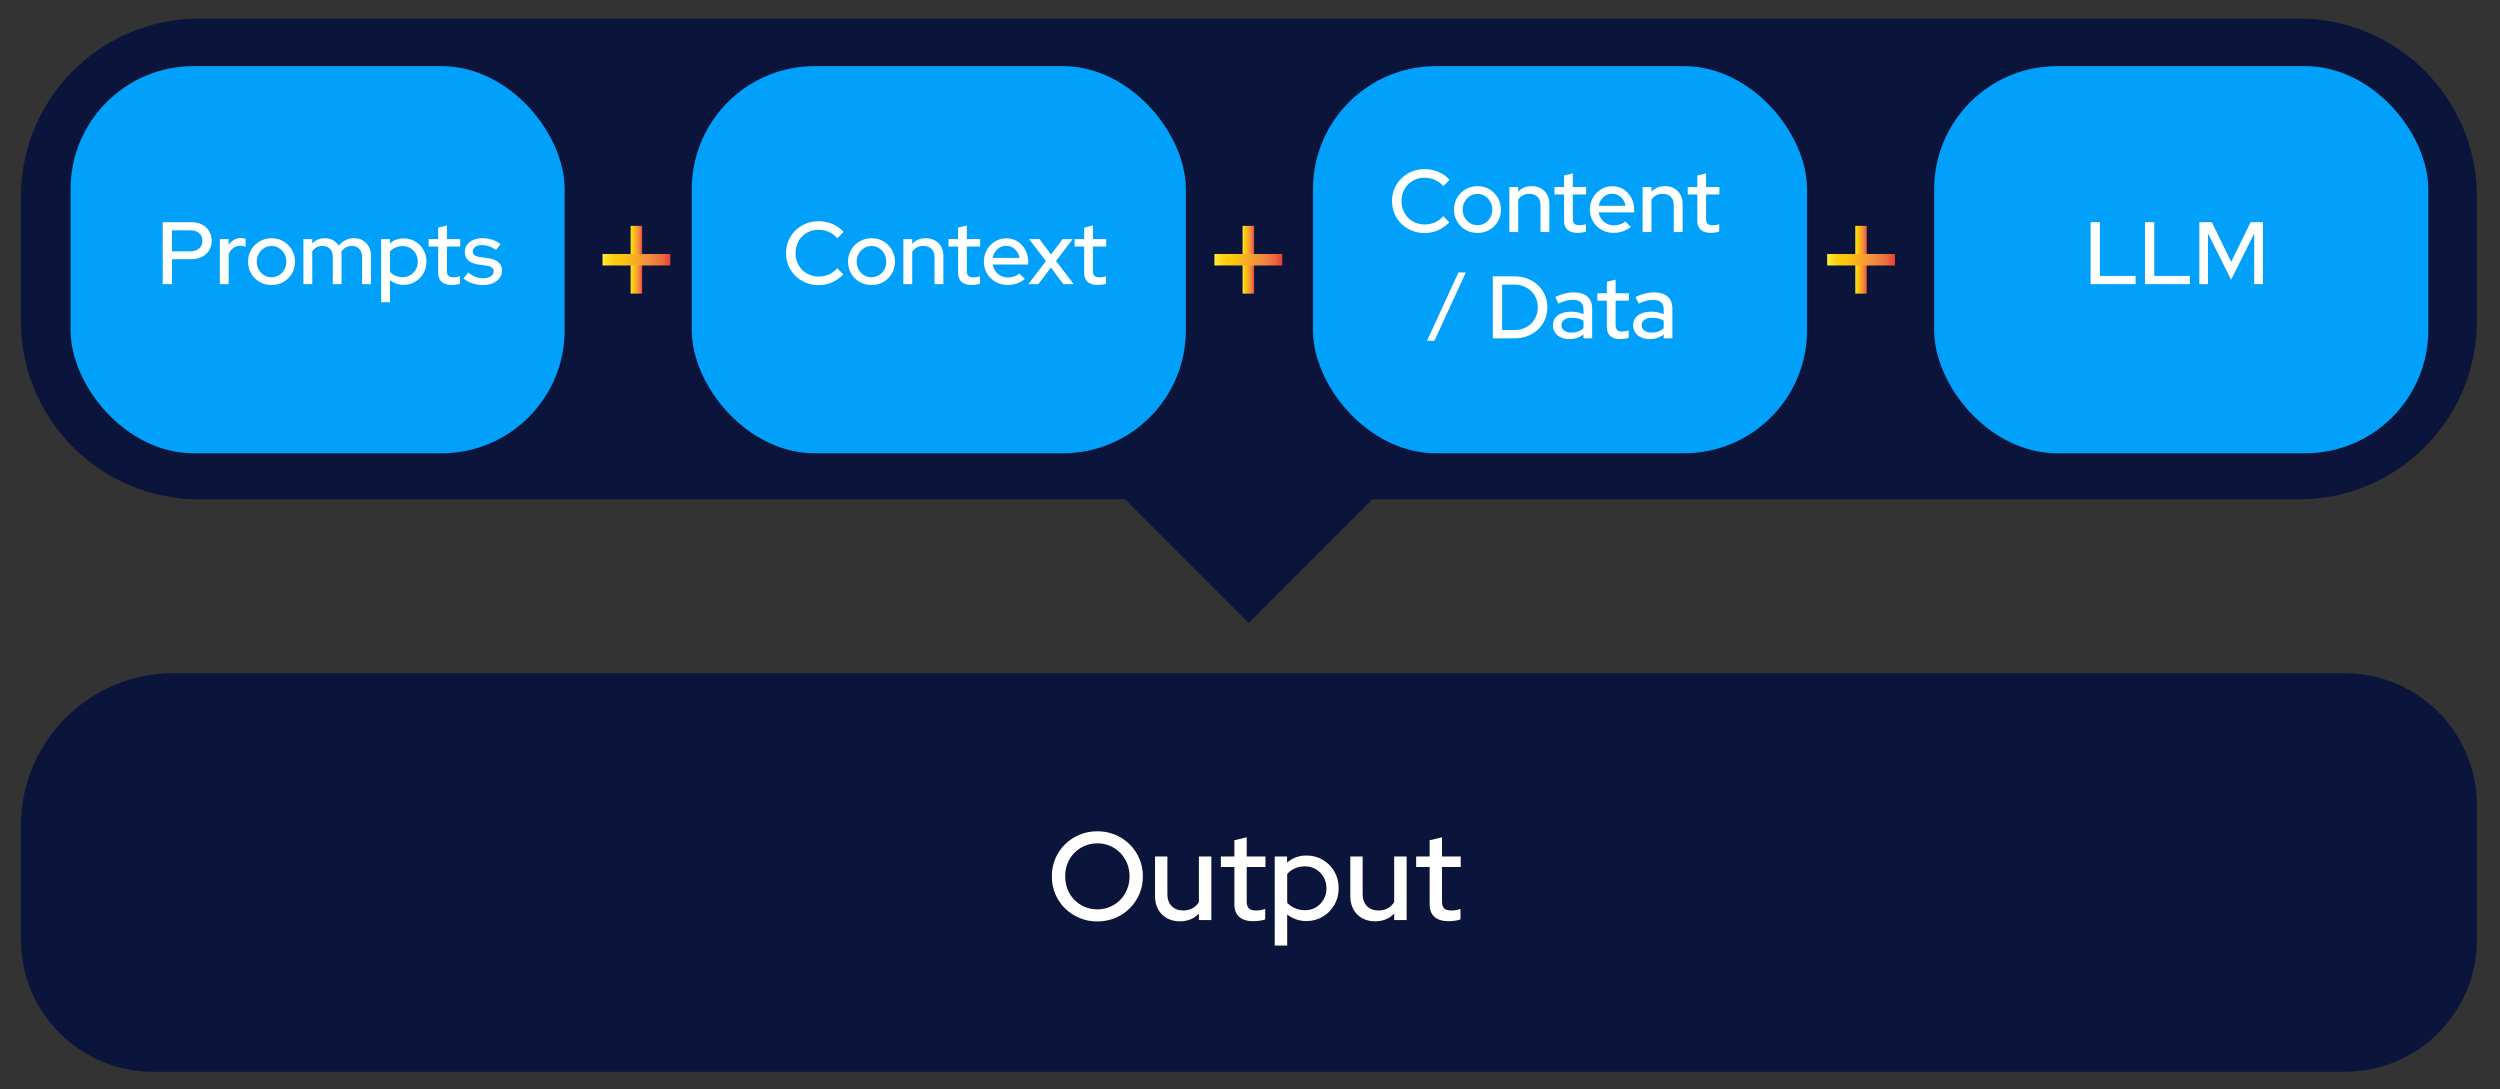 <?xml version="1.0" encoding="UTF-8"?>
<svg id="Layer_1" data-name="Layer 1" xmlns="http://www.w3.org/2000/svg" xmlns:xlink="http://www.w3.org/1999/xlink" viewBox="0 0 960 418.29">
  <rect x="0" y="0" width="960" height="418.29" fill="#333333" stroke="none"/>
  <defs>
    <style>
      .cls-1 {
        fill: #0b153b;
      }

      .cls-2 {
        fill: url(#Orange_Yellow-3);
      }

      .cls-3 {
        fill: #fff;
      }

      .cls-4 {
        fill: url(#Orange_Yellow-6);
      }

      .cls-5 {
        fill: url(#Orange_Yellow-4);
      }

      .cls-6 {
        fill: #0b143b;
      }

      .cls-7 {
        fill: url(#Orange_Yellow-5);
      }

      .cls-8 {
        fill: #00a0fb;
      }

      .cls-9 {
        fill: url(#Orange_Yellow-2);
      }

      .cls-10 {
        fill: url(#Orange_Yellow);
      }
    </style>
    <linearGradient id="Orange_Yellow" data-name="Orange, Yellow" x1="242.175" y1="99.739" x2="246.594" y2="99.739" gradientUnits="userSpaceOnUse">
      <stop offset="0" stop-color="#fff23a"/>
      <stop offset=".04" stop-color="#fee52c"/>
      <stop offset=".117" stop-color="#fdd41a"/>
      <stop offset=".196" stop-color="#fdc90e"/>
      <stop offset=".281" stop-color="#fdc60b"/>
      <stop offset=".669" stop-color="#f28f3f"/>
      <stop offset=".888" stop-color="#ed693c"/>
      <stop offset="1" stop-color="#e83e39"/>
    </linearGradient>
    <linearGradient id="Orange_Yellow-2" data-name="Orange, Yellow" x1="231.372" y1="99.739" x2="257.397" y2="99.739" gradientTransform="translate(344.123 -144.646) rotate(90)" xlink:href="#Orange_Yellow"/>
    <linearGradient id="Orange_Yellow-3" data-name="Orange, Yellow" x1="477.154" x2="481.573" xlink:href="#Orange_Yellow"/>
    <linearGradient id="Orange_Yellow-4" data-name="Orange, Yellow" x1="466.351" y1="99.739" x2="492.376" y2="99.739" gradientTransform="translate(579.102 -379.625) rotate(90)" xlink:href="#Orange_Yellow"/>
    <linearGradient id="Orange_Yellow-5" data-name="Orange, Yellow" x1="712.439" x2="716.859" xlink:href="#Orange_Yellow"/>
    <linearGradient id="Orange_Yellow-6" data-name="Orange, Yellow" x1="701.636" y1="99.739" x2="727.662" y2="99.739" gradientTransform="translate(814.388 -614.91) rotate(90)" xlink:href="#Orange_Yellow"/>
  </defs>
  <path class="cls-1" d="M882.721,7.129H76.44C38.655,7.129,8.024,37.76,8.024,75.545v47.789c0,37.785,30.631,68.416,68.416,68.416h355.621l47.46,47.46,47.46-47.46h355.738c37.785,0,68.416-30.631,68.416-68.416v-47.789c0-37.785-30.631-68.416-68.416-68.416Z"/>
  <path class="cls-6" d="M66.568,258.523h833.852c27.991,0,50.716,22.725,50.716,50.716v51.604c0,27.991-22.725,50.716-50.716,50.716H58.741c-27.991,0-50.716-22.725-50.716-50.716v-43.777c0-32.311,26.233-58.544,58.544-58.544Z"/>
  <rect class="cls-8" x="27.102" y="25.393" width="189.723" height="148.668" rx="47.238" ry="47.238"/>
  <rect class="cls-8" x="265.644" y="25.393" width="189.723" height="148.668" rx="47.238" ry="47.238"/>
  <rect class="cls-8" x="504.185" y="25.393" width="189.723" height="148.668" rx="47.238" ry="47.238"/>
  <rect class="cls-8" x="742.727" y="25.393" width="189.723" height="148.668" rx="47.238" ry="47.238"/>
  <g>
    <g>
      <path d="M421.365,353.841c-2.431,0-4.702-.44-6.812-1.319s-3.975-2.111-5.589-3.694c-1.615-1.583-2.863-3.422-3.742-5.517-.88-2.094-1.319-4.357-1.319-6.789s.439-4.693,1.319-6.789c.879-2.094,2.127-3.934,3.742-5.517,1.615-1.583,3.479-2.814,5.589-3.694,2.111-.879,4.381-1.319,6.812-1.319s4.709.44,6.836,1.319c2.127.88,3.99,2.111,5.589,3.694,1.599,1.583,2.846,3.423,3.742,5.517.895,2.095,1.343,4.358,1.343,6.789s-.448,4.694-1.343,6.789c-.896,2.095-2.143,3.934-3.742,5.517-1.6,1.583-3.462,2.815-5.589,3.694-2.127.879-4.406,1.319-6.836,1.319ZM421.413,349.188c1.727,0,3.334-.319,4.822-.959,1.487-.64,2.79-1.527,3.91-2.663,1.119-1.135,1.999-2.479,2.639-4.03.639-1.551.959-3.222.959-5.014,0-1.823-.32-3.502-.959-5.038-.64-1.535-1.52-2.87-2.639-4.006-1.12-1.135-2.423-2.022-3.91-2.663-1.487-.64-3.095-.959-4.822-.959-1.759,0-3.391.32-4.894.959-1.503.64-2.814,1.528-3.934,2.663-1.12,1.136-1.991,2.471-2.614,4.006-.624,1.535-.936,3.199-.936,4.99,0,1.823.312,3.51.936,5.062.624,1.551,1.495,2.895,2.614,4.03,1.12,1.136,2.431,2.023,3.934,2.663,1.503.64,3.134.959,4.894.959Z"/>
      <path d="M453.077,353.793c-1.888,0-3.55-.4-4.989-1.2-1.439-.799-2.56-1.926-3.358-3.382-.8-1.455-1.199-3.126-1.199-5.013v-15.305h4.75v14.489c0,1.919.552,3.438,1.655,4.558,1.104,1.12,2.583,1.679,4.438,1.679,1.311,0,2.478-.279,3.502-.839,1.023-.559,1.854-1.351,2.495-2.375v-17.511h4.797v24.42h-4.797v-2.495c-1.888,1.983-4.318,2.975-7.292,2.975Z"/>
      <path d="M481.286,353.745c-2.367,0-4.174-.552-5.421-1.655-1.248-1.104-1.871-2.711-1.871-4.822v-14.345h-5.182v-4.03h5.182v-6.237l4.75-1.151v7.388h7.196v4.03h-7.196v13.241c0,1.248.28,2.135.839,2.663s1.479.792,2.759.792c.672,0,1.271-.048,1.799-.144.527-.096,1.095-.24,1.703-.432v4.03c-.64.224-1.384.391-2.231.503-.848.112-1.624.168-2.327.168Z"/>
      <path d="M489.489,363.101v-34.207h4.75v2.351c2.046-1.823,4.542-2.735,7.484-2.735,2.303,0,4.39.56,6.261,1.679,1.871,1.12,3.35,2.623,4.438,4.51,1.087,1.888,1.631,4.014,1.631,6.381s-.552,4.502-1.655,6.405c-1.104,1.903-2.591,3.415-4.462,4.534-1.871,1.12-3.975,1.679-6.309,1.679-1.343,0-2.639-.216-3.886-.647-1.248-.432-2.399-1.047-3.455-1.847v11.898h-4.797ZM501.1,349.523c1.566,0,2.966-.367,4.198-1.104,1.231-.735,2.214-1.734,2.95-2.999.736-1.263,1.104-2.694,1.104-4.294s-.368-3.038-1.104-4.318c-.736-1.279-1.719-2.286-2.95-3.022-1.232-.735-2.631-1.103-4.198-1.103-1.376,0-2.655.256-3.838.768-1.184.512-2.175,1.231-2.975,2.159v11.035c.799.896,1.799,1.6,2.999,2.111,1.2.512,2.471.768,3.814.768Z"/>
      <path d="M528.062,353.793c-1.888,0-3.55-.4-4.989-1.2-1.439-.799-2.56-1.926-3.358-3.382-.8-1.455-1.199-3.126-1.199-5.013v-15.305h4.75v14.489c0,1.919.552,3.438,1.655,4.558,1.104,1.12,2.583,1.679,4.438,1.679,1.311,0,2.478-.279,3.502-.839,1.023-.559,1.854-1.351,2.495-2.375v-17.511h4.797v24.42h-4.797v-2.495c-1.888,1.983-4.318,2.975-7.292,2.975Z"/>
      <path d="M556.271,353.745c-2.367,0-4.174-.552-5.421-1.655-1.248-1.104-1.871-2.711-1.871-4.822v-14.345h-5.182v-4.03h5.182v-6.237l4.75-1.151v7.388h7.196v4.03h-7.196v13.241c0,1.248.28,2.135.839,2.663s1.479.792,2.759.792c.672,0,1.271-.048,1.799-.144.527-.096,1.095-.24,1.703-.432v4.03c-.64.224-1.384.391-2.231.503-.848.112-1.624.168-2.327.168Z"/>
    </g>
    <g>
      <path class="cls-3" d="M421.365,353.841c-2.431,0-4.702-.44-6.812-1.319s-3.975-2.111-5.589-3.694c-1.615-1.583-2.863-3.422-3.742-5.517-.88-2.094-1.319-4.357-1.319-6.789s.439-4.693,1.319-6.789c.879-2.094,2.127-3.934,3.742-5.517,1.615-1.583,3.479-2.814,5.589-3.694,2.111-.879,4.381-1.319,6.812-1.319s4.709.44,6.836,1.319c2.127.88,3.99,2.111,5.589,3.694,1.599,1.583,2.846,3.423,3.742,5.517.895,2.095,1.343,4.358,1.343,6.789s-.448,4.694-1.343,6.789c-.896,2.095-2.143,3.934-3.742,5.517-1.6,1.583-3.462,2.815-5.589,3.694-2.127.879-4.406,1.319-6.836,1.319ZM421.413,349.188c1.727,0,3.334-.319,4.822-.959,1.487-.64,2.79-1.527,3.91-2.663,1.119-1.135,1.999-2.479,2.639-4.03.639-1.551.959-3.222.959-5.014,0-1.823-.32-3.502-.959-5.038-.64-1.535-1.52-2.87-2.639-4.006-1.12-1.135-2.423-2.022-3.91-2.663-1.487-.64-3.095-.959-4.822-.959-1.759,0-3.391.32-4.894.959-1.503.64-2.814,1.528-3.934,2.663-1.12,1.136-1.991,2.471-2.614,4.006-.624,1.535-.936,3.199-.936,4.99,0,1.823.312,3.51.936,5.062.624,1.551,1.495,2.895,2.614,4.03,1.12,1.136,2.431,2.023,3.934,2.663,1.503.64,3.134.959,4.894.959Z"/>
      <path class="cls-3" d="M453.077,353.793c-1.888,0-3.55-.4-4.989-1.2-1.439-.799-2.56-1.926-3.358-3.382-.8-1.455-1.199-3.126-1.199-5.013v-15.305h4.75v14.489c0,1.919.552,3.438,1.655,4.558,1.104,1.12,2.583,1.679,4.438,1.679,1.311,0,2.478-.279,3.502-.839,1.023-.559,1.854-1.351,2.495-2.375v-17.511h4.797v24.42h-4.797v-2.495c-1.888,1.983-4.318,2.975-7.292,2.975Z"/>
      <path class="cls-3" d="M481.286,353.745c-2.367,0-4.174-.552-5.421-1.655-1.248-1.104-1.871-2.711-1.871-4.822v-14.345h-5.182v-4.03h5.182v-6.237l4.75-1.151v7.388h7.196v4.03h-7.196v13.241c0,1.248.28,2.135.839,2.663s1.479.792,2.759.792c.672,0,1.271-.048,1.799-.144.527-.096,1.095-.24,1.703-.432v4.03c-.64.224-1.384.391-2.231.503-.848.112-1.624.168-2.327.168Z"/>
      <path class="cls-3" d="M489.489,363.101v-34.207h4.75v2.351c2.046-1.823,4.542-2.735,7.484-2.735,2.303,0,4.39.56,6.261,1.679,1.871,1.12,3.35,2.623,4.438,4.51,1.087,1.888,1.631,4.014,1.631,6.381s-.552,4.502-1.655,6.405c-1.104,1.903-2.591,3.415-4.462,4.534-1.871,1.12-3.975,1.679-6.309,1.679-1.343,0-2.639-.216-3.886-.647-1.248-.432-2.399-1.047-3.455-1.847v11.898h-4.797ZM501.1,349.523c1.566,0,2.966-.367,4.198-1.104,1.231-.735,2.214-1.734,2.95-2.999.736-1.263,1.104-2.694,1.104-4.294s-.368-3.038-1.104-4.318c-.736-1.279-1.719-2.286-2.95-3.022-1.232-.735-2.631-1.103-4.198-1.103-1.376,0-2.655.256-3.838.768-1.184.512-2.175,1.231-2.975,2.159v11.035c.799.896,1.799,1.6,2.999,2.111,1.2.512,2.471.768,3.814.768Z"/>
      <path class="cls-3" d="M528.062,353.793c-1.888,0-3.55-.4-4.989-1.2-1.439-.799-2.56-1.926-3.358-3.382-.8-1.455-1.199-3.126-1.199-5.013v-15.305h4.75v14.489c0,1.919.552,3.438,1.655,4.558,1.104,1.12,2.583,1.679,4.438,1.679,1.311,0,2.478-.279,3.502-.839,1.023-.559,1.854-1.351,2.495-2.375v-17.511h4.797v24.42h-4.797v-2.495c-1.888,1.983-4.318,2.975-7.292,2.975Z"/>
      <path class="cls-3" d="M556.271,353.745c-2.367,0-4.174-.552-5.421-1.655-1.248-1.104-1.871-2.711-1.871-4.822v-14.345h-5.182v-4.03h5.182v-6.237l4.75-1.151v7.388h7.196v4.03h-7.196v13.241c0,1.248.28,2.135.839,2.663s1.479.792,2.759.792c.672,0,1.271-.048,1.799-.144.527-.096,1.095-.24,1.703-.432v4.03c-.64.224-1.384.391-2.231.503-.848.112-1.624.168-2.327.168Z"/>
    </g>
  </g>
  <g>
    <path class="cls-3" d="M62.484,109.117v-23.8h11.016c1.564,0,2.924.3,4.08.901,1.156.601,2.062,1.434,2.72,2.499.657,1.065.986,2.301.986,3.706s-.329,2.641-.986,3.706c-.658,1.065-1.57,1.898-2.737,2.499-1.168.601-2.522.901-4.063.901h-7.446v9.588h-3.57ZM66.054,96.503h7.072c1.405,0,2.521-.368,3.349-1.105.827-.736,1.241-1.717,1.241-2.941s-.414-2.198-1.241-2.924c-.828-.725-1.944-1.088-3.349-1.088h-7.072v8.058Z"/>
    <path class="cls-3" d="M84.414,109.117v-17.306h3.4v2.21c.544-.816,1.218-1.456,2.023-1.921.804-.464,1.717-.697,2.737-.697.702.023,1.28.125,1.734.306v3.06c-.317-.136-.646-.232-.986-.289-.34-.056-.68-.085-1.02-.085-.998,0-1.882.267-2.652.799-.771.533-1.383,1.309-1.836,2.329v11.594h-3.4Z"/>
    <path class="cls-3" d="M104.27,109.457c-1.678,0-3.202-.396-4.573-1.19-1.372-.793-2.454-1.87-3.247-3.23-.794-1.36-1.19-2.878-1.19-4.556s.396-3.196,1.19-4.556c.793-1.36,1.875-2.442,3.247-3.247,1.371-.804,2.895-1.207,4.573-1.207,1.7,0,3.23.403,4.59,1.207,1.36.805,2.436,1.887,3.23,3.247.793,1.36,1.19,2.879,1.19,4.556s-.397,3.196-1.19,4.556c-.794,1.36-1.87,2.437-3.23,3.23-1.36.794-2.89,1.19-4.59,1.19ZM104.27,106.465c1.065,0,2.028-.266,2.89-.799.861-.532,1.541-1.252,2.04-2.159.498-.906.748-1.926.748-3.06,0-1.11-.255-2.113-.765-3.009-.51-.895-1.19-1.615-2.04-2.159s-1.808-.816-2.873-.816-2.023.272-2.873.816c-.85.544-1.53,1.264-2.04,2.159-.51.896-.765,1.899-.765,3.009,0,1.134.249,2.154.748,3.06.498.907,1.178,1.626,2.04,2.159.861.533,1.824.799,2.89.799Z"/>
    <path class="cls-3" d="M116.51,109.117v-17.306h3.4v1.666c1.292-1.337,2.913-2.006,4.862-2.006,1.178,0,2.227.261,3.145.782s1.649,1.224,2.193,2.108c.725-.952,1.575-1.671,2.55-2.159.975-.487,2.074-.731,3.298-.731,1.292,0,2.419.284,3.383.85.963.567,1.722,1.36,2.278,2.38.555,1.02.833,2.199.833,3.536v10.88h-3.4v-10.302c0-1.36-.357-2.431-1.071-3.213-.714-.782-1.683-1.173-2.907-1.173-.839,0-1.598.193-2.278.578-.68.386-1.27.975-1.768,1.768.045.227.079.465.102.714.022.25.034.499.034.748v10.88h-3.366v-10.302c0-1.36-.357-2.431-1.071-3.213-.714-.782-1.683-1.173-2.907-1.173-.816,0-1.553.176-2.21.527-.658.352-1.224.879-1.7,1.581v12.58h-3.4Z"/>
    <path class="cls-3" d="M146.361,116.053v-24.242h3.366v1.666c1.45-1.292,3.218-1.938,5.304-1.938,1.632,0,3.111.397,4.437,1.19,1.326.794,2.375,1.859,3.145,3.196s1.156,2.845,1.156,4.522-.391,3.19-1.173,4.539c-.782,1.349-1.836,2.42-3.162,3.213-1.326.793-2.817,1.19-4.471,1.19-.952,0-1.87-.153-2.754-.459s-1.7-.742-2.448-1.309v8.432h-3.4ZM154.589,106.431c1.11,0,2.102-.26,2.975-.782.873-.521,1.569-1.229,2.091-2.125s.782-1.91.782-3.043-.261-2.153-.782-3.06-1.218-1.621-2.091-2.142c-.873-.521-1.865-.782-2.975-.782-.975,0-1.881.182-2.72.544-.839.363-1.542.873-2.108,1.53v7.82c.566.635,1.275,1.134,2.125,1.496.85.363,1.751.544,2.703.544Z"/>
    <path class="cls-3" d="M173.425,109.423c-1.678,0-2.958-.391-3.842-1.173-.884-.782-1.326-1.921-1.326-3.417v-10.166h-3.672v-2.856h3.672v-4.42l3.366-.816v5.236h5.1v2.856h-5.1v9.384c0,.884.198,1.513.595,1.887.396.374,1.048.561,1.955.561.476,0,.901-.034,1.275-.102.374-.068.776-.17,1.207-.306v2.856c-.454.159-.98.277-1.581.357-.601.079-1.15.119-1.649.119Z"/>
    <path class="cls-3" d="M185.529,109.457c-1.496,0-2.896-.221-4.199-.663-1.304-.442-2.431-1.071-3.383-1.887l1.87-2.244c.884.703,1.796,1.241,2.737,1.615.94.374,1.898.561,2.873.561,1.224,0,2.221-.238,2.992-.714.77-.476,1.156-1.099,1.156-1.87,0-.634-.227-1.133-.68-1.496-.454-.362-1.156-.612-2.108-.748l-3.128-.442c-1.723-.25-3.015-.782-3.876-1.598-.862-.816-1.292-1.904-1.292-3.264,0-1.042.283-1.955.85-2.737.566-.782,1.36-1.394,2.38-1.836s2.21-.663,3.57-.663c1.247,0,2.448.182,3.604.544,1.156.363,2.267.93,3.332,1.7l-1.734,2.244c-.952-.634-1.876-1.099-2.771-1.394-.896-.294-1.796-.442-2.703-.442-1.042,0-1.881.221-2.516.663-.635.442-.952,1.015-.952,1.717,0,.635.221,1.127.663,1.479s1.173.595,2.193.731l3.128.442c1.722.25,3.026.776,3.91,1.581.884.805,1.326,1.887,1.326,3.247,0,1.042-.318,1.978-.952,2.805-.635.828-1.496,1.479-2.584,1.955s-2.324.714-3.706.714Z"/>
  </g>
  <g>
    <path class="cls-3" d="M314.323,109.491c-1.768,0-3.406-.312-4.913-.935-1.508-.623-2.833-1.496-3.978-2.618-1.145-1.122-2.029-2.425-2.652-3.91-.624-1.484-.935-3.088-.935-4.811s.311-3.326.935-4.811c.623-1.484,1.507-2.788,2.652-3.91,1.145-1.122,2.476-1.994,3.995-2.618,1.518-.624,3.15-.935,4.896-.935,1.246,0,2.465.165,3.655.493,1.19.329,2.289.799,3.298,1.411,1.008.612,1.887,1.349,2.635,2.21l-2.38,2.448c-.884-1.065-1.961-1.875-3.23-2.431-1.27-.555-2.596-.833-3.978-.833-1.27,0-2.443.227-3.519.68-1.077.454-2.012,1.083-2.805,1.887-.793.805-1.411,1.751-1.853,2.839-.442,1.088-.663,2.278-.663,3.57,0,1.27.221,2.448.663,3.536.442,1.088,1.071,2.04,1.887,2.856.816.816,1.768,1.451,2.856,1.904,1.088.454,2.266.68,3.536.68,1.382,0,2.691-.277,3.927-.833,1.235-.555,2.283-1.343,3.145-2.363l2.346,2.38c-.794.839-1.695,1.57-2.703,2.193-1.009.624-2.097,1.1-3.264,1.428-1.167.329-2.352.493-3.553.493Z"/>
    <path class="cls-3" d="M334.655,109.457c-1.678,0-3.202-.396-4.573-1.19-1.372-.793-2.454-1.87-3.247-3.23-.794-1.36-1.19-2.878-1.19-4.556s.396-3.196,1.19-4.556c.793-1.36,1.875-2.442,3.247-3.247,1.371-.804,2.895-1.207,4.573-1.207,1.7,0,3.23.403,4.59,1.207,1.36.805,2.436,1.887,3.23,3.247.793,1.36,1.19,2.879,1.19,4.556s-.397,3.196-1.19,4.556c-.794,1.36-1.87,2.437-3.23,3.23-1.36.794-2.89,1.19-4.59,1.19ZM334.655,106.465c1.065,0,2.028-.266,2.89-.799.861-.532,1.541-1.252,2.04-2.159.498-.906.748-1.926.748-3.06,0-1.11-.255-2.113-.765-3.009-.51-.895-1.19-1.615-2.04-2.159s-1.808-.816-2.873-.816-2.023.272-2.873.816c-.85.544-1.53,1.264-2.04,2.159-.51.896-.765,1.899-.765,3.009,0,1.134.249,2.154.748,3.06.498.907,1.178,1.626,2.04,2.159.861.533,1.824.799,2.89.799Z"/>
    <path class="cls-3" d="M346.894,109.117v-17.306h3.4v1.768c1.337-1.405,3.071-2.108,5.202-2.108,1.337,0,2.51.284,3.519.85,1.008.567,1.802,1.36,2.38,2.38.578,1.02.867,2.199.867,3.536v10.88h-3.4v-10.302c0-1.36-.38-2.431-1.139-3.213-.76-.782-1.819-1.173-3.179-1.173-.907,0-1.723.193-2.448.578-.726.386-1.326.941-1.802,1.666v12.444h-3.4Z"/>
    <path class="cls-3" d="M373.074,109.423c-1.678,0-2.958-.391-3.842-1.173-.884-.782-1.326-1.921-1.326-3.417v-10.166h-3.672v-2.856h3.672v-4.42l3.366-.816v5.236h5.1v2.856h-5.1v9.384c0,.884.198,1.513.595,1.887.396.374,1.048.561,1.955.561.476,0,.901-.034,1.275-.102.374-.068.776-.17,1.207-.306v2.856c-.454.159-.98.277-1.581.357-.601.079-1.15.119-1.649.119Z"/>
    <path class="cls-3" d="M386.878,109.423c-1.7,0-3.236-.396-4.607-1.19-1.372-.793-2.459-1.87-3.264-3.23-.805-1.36-1.207-2.878-1.207-4.556,0-1.654.385-3.156,1.156-4.505s1.813-2.425,3.128-3.23,2.776-1.207,4.386-1.207,3.037.402,4.284,1.207c1.246.805,2.238,1.893,2.975,3.264.736,1.372,1.105,2.919,1.105,4.641v.952h-13.634c.181.952.538,1.802,1.071,2.55s1.212,1.338,2.04,1.768c.827.431,1.729.646,2.703.646.838,0,1.649-.13,2.431-.391.782-.26,1.433-.64,1.955-1.139l2.176,2.142c-1.02.771-2.069,1.343-3.145,1.717-1.077.374-2.261.561-3.553.561ZM381.234,99.019h10.234c-.136-.906-.448-1.705-.935-2.397-.488-.691-1.088-1.235-1.802-1.632-.714-.396-1.49-.595-2.329-.595-.862,0-1.655.193-2.38.578-.726.386-1.332.924-1.819,1.615-.488.691-.811,1.501-.969,2.431Z"/>
    <path class="cls-3" d="M394.902,109.117l6.732-8.874-6.46-8.432h3.978l4.454,5.916,4.454-5.916h3.842l-6.392,8.398,6.8,8.908h-3.978l-4.794-6.392-4.794,6.392h-3.842Z"/>
    <path class="cls-3" d="M421.49,109.423c-1.678,0-2.958-.391-3.842-1.173-.884-.782-1.326-1.921-1.326-3.417v-10.166h-3.672v-2.856h3.672v-4.42l3.366-.816v5.236h5.1v2.856h-5.1v9.384c0,.884.198,1.513.595,1.887.396.374,1.048.561,1.955.561.476,0,.901-.034,1.275-.102.374-.068.776-.17,1.207-.306v2.856c-.454.159-.98.277-1.581.357-.601.079-1.15.119-1.649.119Z"/>
  </g>
  <g>
    <path class="cls-3" d="M802.787,109.117v-23.8h3.57v20.638h13.702v3.162h-17.272Z"/>
    <path class="cls-3" d="M823.663,109.117v-23.8h3.57v20.638h13.702v3.162h-17.272Z"/>
    <path class="cls-3" d="M844.539,109.117v-23.8h4.794l7.446,15.232,7.446-15.232h4.76v23.8h-3.366v-19.448l-8.874,17.748-8.874-17.748v19.448h-3.332Z"/>
  </g>
  <g>
    <path class="cls-3" d="M547.021,89.491c-1.768,0-3.406-.312-4.913-.935-1.508-.623-2.833-1.496-3.978-2.618-1.145-1.122-2.029-2.425-2.652-3.91-.624-1.484-.935-3.088-.935-4.811s.311-3.326.935-4.811c.623-1.484,1.507-2.788,2.652-3.91,1.145-1.122,2.476-1.994,3.995-2.618,1.518-.624,3.15-.935,4.896-.935,1.246,0,2.465.165,3.655.493,1.19.329,2.289.799,3.298,1.411,1.008.612,1.887,1.349,2.635,2.21l-2.38,2.448c-.884-1.065-1.961-1.875-3.23-2.431-1.27-.555-2.596-.833-3.978-.833-1.27,0-2.443.227-3.519.68-1.077.454-2.012,1.083-2.805,1.887-.793.805-1.411,1.751-1.853,2.839-.442,1.088-.663,2.278-.663,3.57,0,1.27.221,2.448.663,3.536.442,1.088,1.071,2.04,1.887,2.856.816.816,1.768,1.451,2.856,1.904,1.088.454,2.266.68,3.536.68,1.382,0,2.691-.277,3.927-.833,1.235-.555,2.283-1.343,3.145-2.363l2.346,2.38c-.794.839-1.695,1.57-2.703,2.193-1.009.624-2.097,1.1-3.264,1.428-1.167.329-2.352.493-3.553.493Z"/>
    <path class="cls-3" d="M567.352,89.457c-1.678,0-3.202-.396-4.573-1.19-1.372-.793-2.454-1.87-3.247-3.23-.794-1.36-1.19-2.878-1.19-4.556s.396-3.196,1.19-4.556c.793-1.36,1.875-2.442,3.247-3.247,1.371-.804,2.895-1.207,4.573-1.207,1.7,0,3.23.403,4.59,1.207,1.36.805,2.436,1.887,3.23,3.247.793,1.36,1.19,2.879,1.19,4.556s-.397,3.196-1.19,4.556c-.794,1.36-1.87,2.437-3.23,3.23-1.36.794-2.89,1.19-4.59,1.19ZM567.352,86.465c1.065,0,2.028-.266,2.89-.799.861-.532,1.541-1.252,2.04-2.159.498-.906.748-1.926.748-3.06,0-1.11-.255-2.113-.765-3.009-.51-.895-1.19-1.615-2.04-2.159s-1.808-.816-2.873-.816-2.023.272-2.873.816c-.85.544-1.53,1.264-2.04,2.159-.51.896-.765,1.899-.765,3.009,0,1.134.249,2.154.748,3.06.498.907,1.178,1.626,2.04,2.159.861.533,1.824.799,2.89.799Z"/>
    <path class="cls-3" d="M579.591,89.117v-17.306h3.4v1.768c1.337-1.405,3.071-2.108,5.202-2.108,1.337,0,2.51.284,3.519.85,1.008.567,1.802,1.36,2.38,2.38.578,1.02.867,2.199.867,3.536v10.88h-3.4v-10.302c0-1.36-.38-2.431-1.139-3.213-.76-.782-1.819-1.173-3.179-1.173-.907,0-1.723.193-2.448.578-.726.386-1.326.941-1.802,1.666v12.444h-3.4Z"/>
    <path class="cls-3" d="M605.771,89.423c-1.678,0-2.958-.391-3.842-1.173-.884-.782-1.326-1.921-1.326-3.417v-10.166h-3.672v-2.856h3.672v-4.42l3.366-.816v5.236h5.1v2.856h-5.1v9.384c0,.884.198,1.513.595,1.887.396.374,1.048.561,1.955.561.476,0,.901-.034,1.275-.102.374-.068.776-.17,1.207-.306v2.856c-.454.159-.98.277-1.581.357-.601.079-1.15.119-1.649.119Z"/>
    <path class="cls-3" d="M619.575,89.423c-1.7,0-3.236-.396-4.607-1.19-1.372-.793-2.459-1.87-3.264-3.23-.805-1.36-1.207-2.878-1.207-4.556,0-1.654.385-3.156,1.156-4.505s1.813-2.425,3.128-3.23,2.776-1.207,4.386-1.207,3.037.402,4.284,1.207c1.246.805,2.238,1.893,2.975,3.264.736,1.372,1.105,2.919,1.105,4.641v.952h-13.634c.181.952.538,1.802,1.071,2.55s1.212,1.338,2.04,1.768c.827.431,1.729.646,2.703.646.838,0,1.649-.13,2.431-.391.782-.26,1.433-.64,1.955-1.139l2.176,2.142c-1.02.771-2.069,1.343-3.145,1.717-1.077.374-2.261.561-3.553.561ZM613.932,79.019h10.234c-.136-.906-.448-1.705-.935-2.397-.488-.691-1.088-1.235-1.802-1.632-.714-.396-1.49-.595-2.329-.595-.862,0-1.655.193-2.38.578-.726.386-1.332.924-1.819,1.615-.488.691-.811,1.501-.969,2.431Z"/>
    <path class="cls-3" d="M630.761,89.117v-17.306h3.4v1.768c1.337-1.405,3.071-2.108,5.202-2.108,1.337,0,2.51.284,3.519.85,1.008.567,1.802,1.36,2.38,2.38.578,1.02.867,2.199.867,3.536v10.88h-3.4v-10.302c0-1.36-.38-2.431-1.139-3.213-.76-.782-1.819-1.173-3.179-1.173-.907,0-1.723.193-2.448.578-.726.386-1.326.941-1.802,1.666v12.444h-3.4Z"/>
    <path class="cls-3" d="M656.941,89.423c-1.678,0-2.958-.391-3.842-1.173-.884-.782-1.326-1.921-1.326-3.417v-10.166h-3.672v-2.856h3.672v-4.42l3.366-.816v5.236h5.1v2.856h-5.1v9.384c0,.884.198,1.513.595,1.887.396.374,1.048.561,1.955.561.476,0,.901-.034,1.275-.102.374-.068.776-.17,1.207-.306v2.856c-.454.159-.98.277-1.581.357-.601.079-1.15.119-1.649.119Z"/>
    <path class="cls-3" d="M547.974,130.862l12.064-26.245h2.842l-12.064,26.245h-2.842Z"/>
    <path class="cls-3" d="M573.241,129.917v-23.8h8.398c1.791,0,3.445.3,4.964.901s2.844,1.434,3.978,2.499c1.133,1.065,2.017,2.324,2.652,3.774.635,1.451.952,3.026.952,4.726,0,1.723-.312,3.304-.935,4.743-.624,1.44-1.501,2.692-2.635,3.757-1.134,1.065-2.465,1.898-3.995,2.499-1.53.601-3.19.901-4.981.901h-8.398ZM576.811,126.721h4.896c1.247,0,2.402-.221,3.468-.663,1.065-.442,2-1.054,2.805-1.836.805-.782,1.428-1.7,1.87-2.754.442-1.054.663-2.204.663-3.451,0-1.224-.221-2.369-.663-3.434-.442-1.065-1.065-1.989-1.87-2.771-.805-.782-1.74-1.394-2.805-1.836-1.066-.442-2.222-.663-3.468-.663h-4.896v17.408Z"/>
    <path class="cls-3" d="M602.685,130.223c-1.247,0-2.346-.221-3.298-.663-.952-.442-1.7-1.06-2.244-1.853-.544-.793-.816-1.711-.816-2.754,0-1.632.623-2.918,1.87-3.859,1.246-.94,2.958-1.411,5.134-1.411,1.7,0,3.275.329,4.726.986v-1.836c0-1.246-.357-2.176-1.071-2.788-.714-.612-1.762-.918-3.145-.918-.794,0-1.621.119-2.482.357-.861.238-1.825.607-2.89,1.105l-1.258-2.55c1.314-.612,2.539-1.06,3.672-1.343,1.133-.283,2.278-.425,3.434-.425,2.244,0,3.983.533,5.219,1.598,1.235,1.065,1.853,2.584,1.853,4.556v11.492h-3.332v-1.496c-.771.612-1.598,1.066-2.482,1.36-.884.294-1.848.442-2.89.442ZM599.591,124.885c0,.839.357,1.519,1.071,2.04.714.522,1.649.782,2.805.782.906,0,1.739-.136,2.499-.408.759-.272,1.456-.691,2.091-1.258v-2.924c-.658-.385-1.343-.663-2.057-.833-.714-.17-1.513-.255-2.397-.255-1.247,0-2.227.255-2.941.765-.714.51-1.071,1.207-1.071,2.091Z"/>
    <path class="cls-3" d="M622.201,130.223c-1.678,0-2.958-.391-3.842-1.173-.884-.782-1.326-1.921-1.326-3.417v-10.166h-3.672v-2.856h3.672v-4.42l3.366-.816v5.236h5.1v2.856h-5.1v9.384c0,.884.198,1.513.595,1.887.396.374,1.048.561,1.955.561.476,0,.901-.034,1.275-.102.374-.068.776-.17,1.207-.306v2.856c-.454.159-.98.277-1.581.357-.601.079-1.15.119-1.649.119Z"/>
    <path class="cls-3" d="M633.489,130.223c-1.247,0-2.346-.221-3.298-.663-.952-.442-1.7-1.06-2.244-1.853-.544-.793-.816-1.711-.816-2.754,0-1.632.623-2.918,1.87-3.859,1.246-.94,2.958-1.411,5.134-1.411,1.7,0,3.275.329,4.726.986v-1.836c0-1.246-.357-2.176-1.071-2.788-.714-.612-1.762-.918-3.145-.918-.794,0-1.621.119-2.482.357-.861.238-1.825.607-2.89,1.105l-1.258-2.55c1.314-.612,2.539-1.06,3.672-1.343,1.133-.283,2.278-.425,3.434-.425,2.244,0,3.983.533,5.219,1.598,1.235,1.065,1.853,2.584,1.853,4.556v11.492h-3.332v-1.496c-.771.612-1.598,1.066-2.482,1.36-.884.294-1.848.442-2.89.442ZM630.395,124.885c0,.839.357,1.519,1.071,2.04.714.522,1.649.782,2.805.782.906,0,1.739-.136,2.499-.408.759-.272,1.456-.691,2.091-1.258v-2.924c-.658-.385-1.343-.663-2.057-.833-.714-.17-1.513-.255-2.397-.255-1.247,0-2.227.255-2.941.765-.714.51-1.071,1.207-1.071,2.091Z"/>
  </g>
  <g>
    <rect class="cls-10" x="242.175" y="86.726" width="4.419" height="26.025"/>
    <rect class="cls-9" x="242.175" y="86.726" width="4.419" height="26.025" transform="translate(144.646 344.123) rotate(-90)"/>
  </g>
  <g>
    <rect class="cls-2" x="477.154" y="86.726" width="4.419" height="26.025"/>
    <rect class="cls-5" x="477.154" y="86.726" width="4.419" height="26.025" transform="translate(379.625 579.102) rotate(-90)"/>
  </g>
  <g>
    <rect class="cls-7" x="712.439" y="86.726" width="4.419" height="26.025"/>
    <rect class="cls-4" x="712.439" y="86.726" width="4.419" height="26.025" transform="translate(614.91 814.388) rotate(-90)"/>
  </g>
</svg>